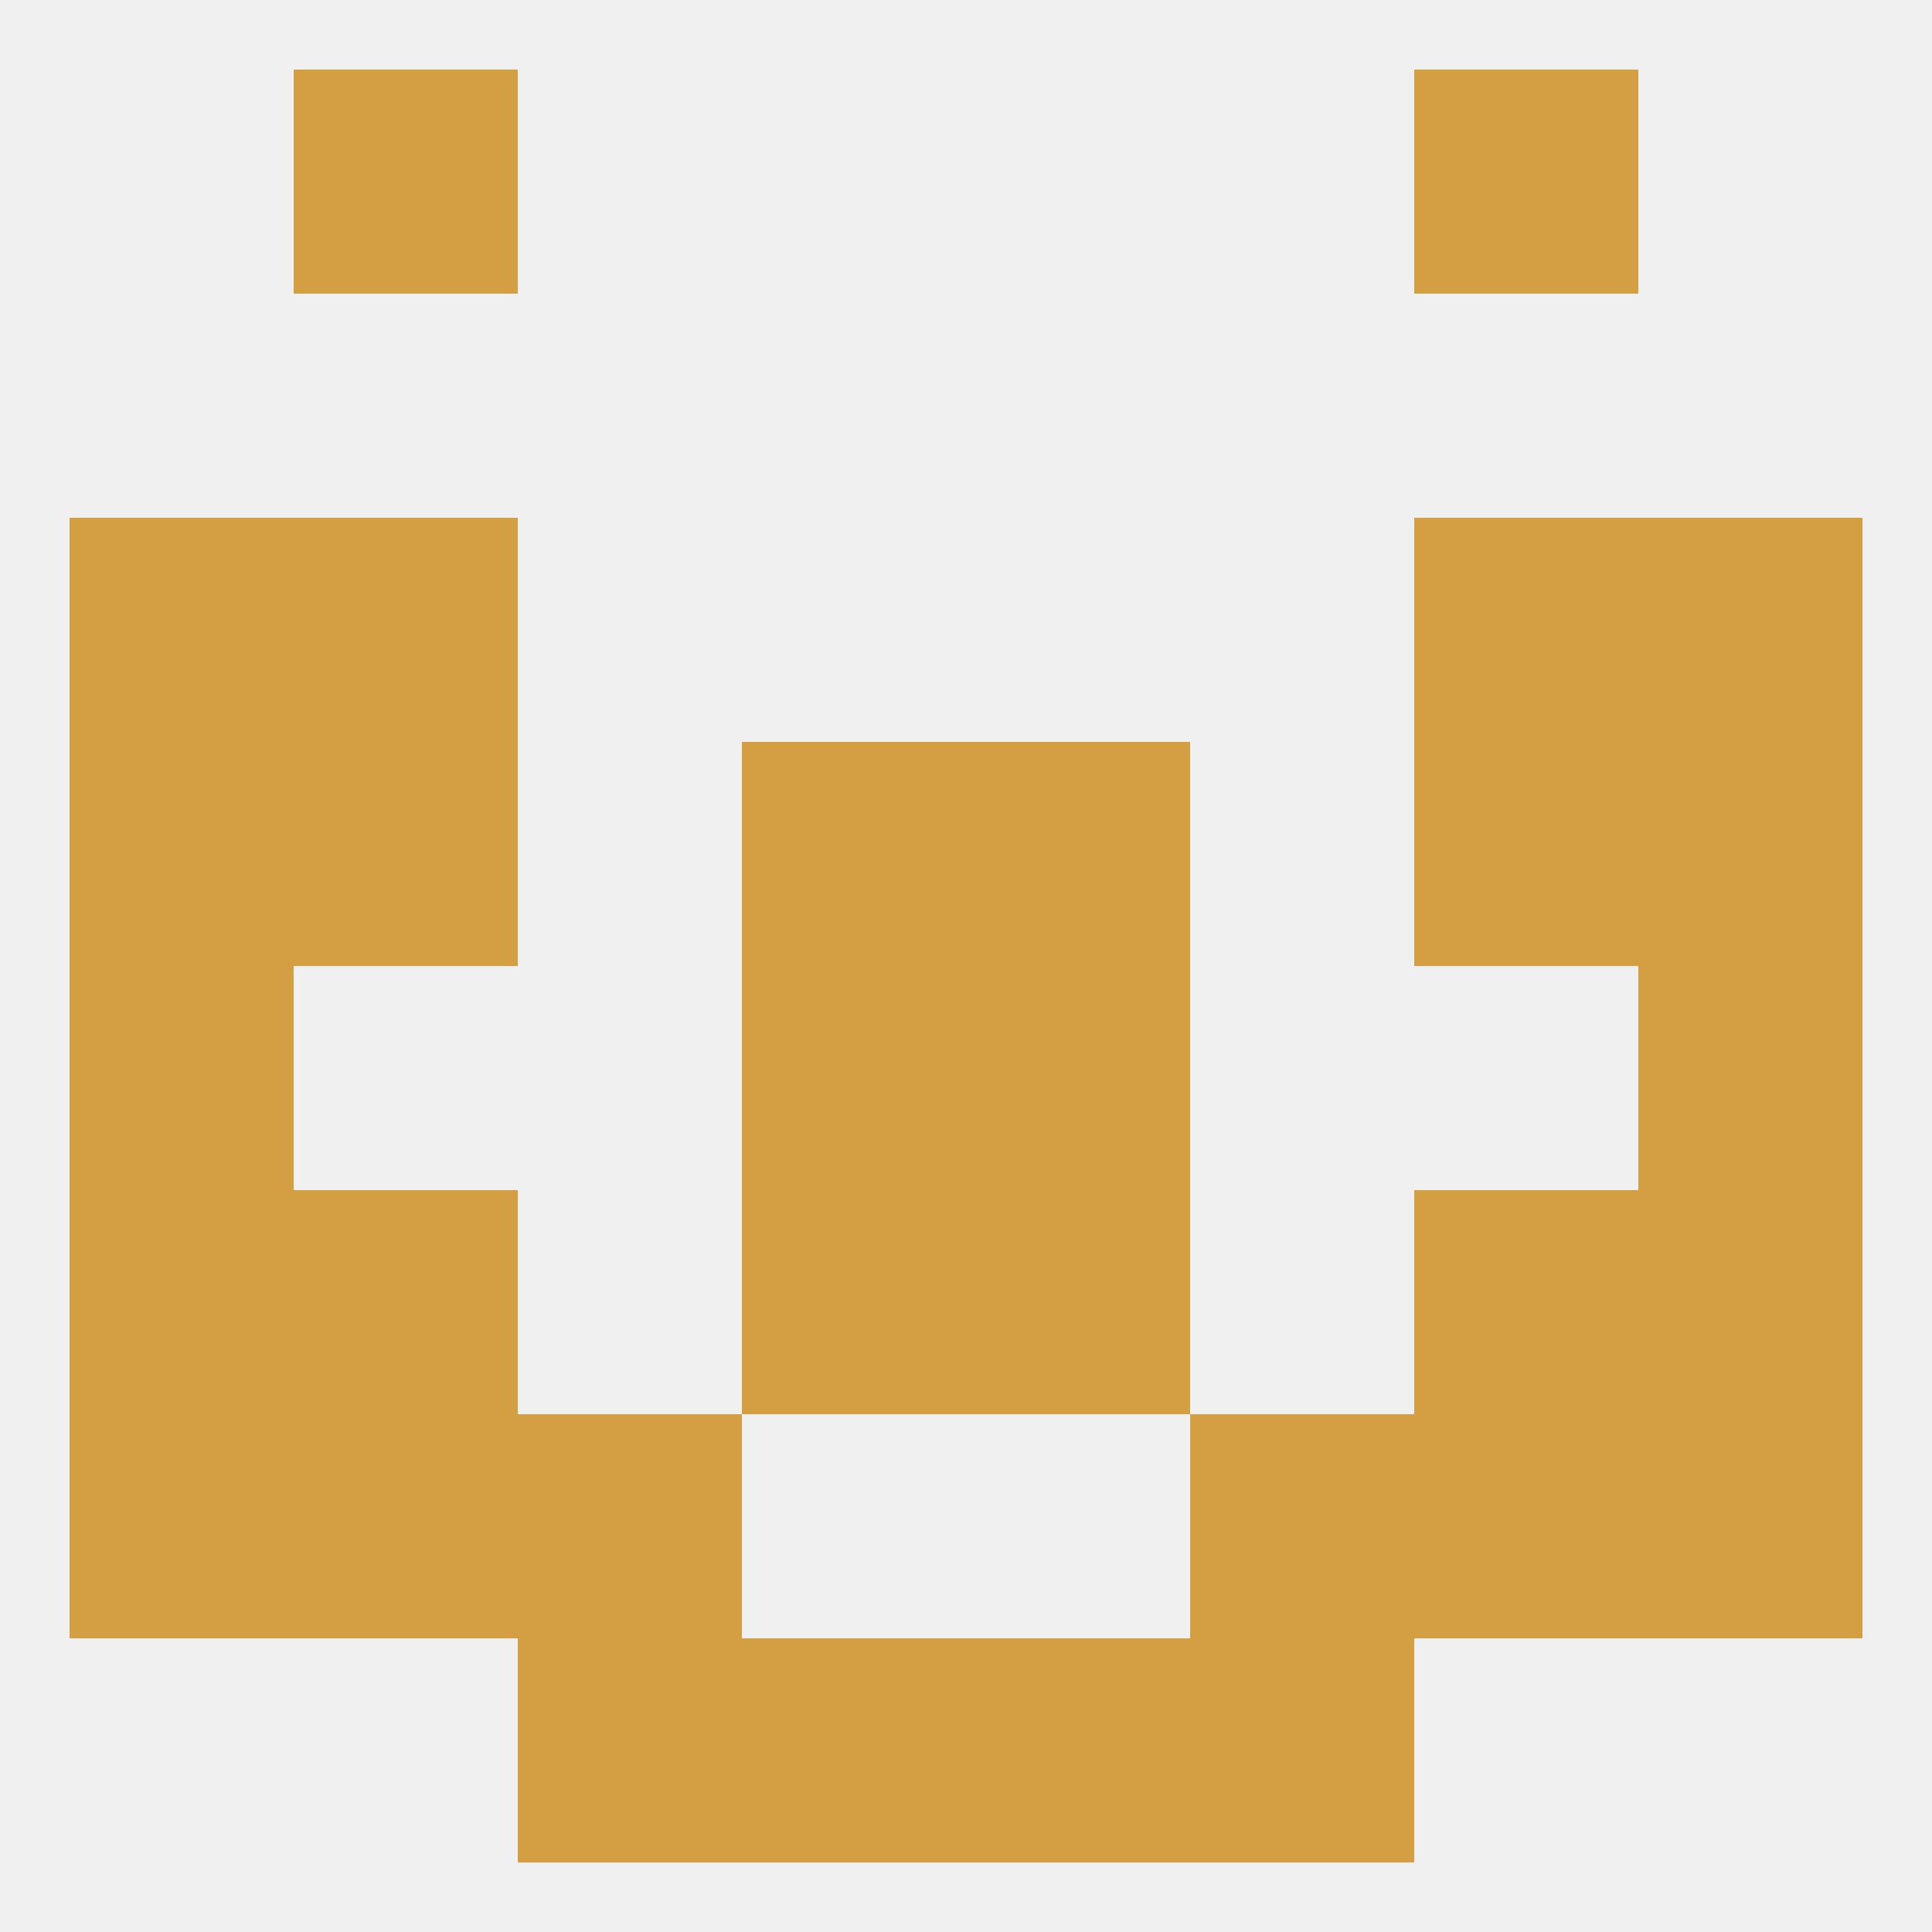 
<!--   <?xml version="1.0"?> -->
<svg version="1.1" baseprofile="full" xmlns="http://www.w3.org/2000/svg" xmlns:xlink="http://www.w3.org/1999/xlink" xmlns:ev="http://www.w3.org/2001/xml-events" width="250" height="250" viewBox="0 0 250 250" >
	<rect width="100%" height="100%" fill="rgba(240,240,240,255)"/>

	<rect x="9" y="183" width="29" height="29" fill="rgba(212,159,67,255)"/>
	<rect x="212" y="183" width="29" height="29" fill="rgba(212,159,67,255)"/>
	<rect x="38" y="183" width="29" height="29" fill="rgba(212,159,67,255)"/>
	<rect x="183" y="183" width="29" height="29" fill="rgba(212,159,67,255)"/>
	<rect x="67" y="183" width="29" height="29" fill="rgba(212,159,67,255)"/>
	<rect x="154" y="183" width="29" height="29" fill="rgba(212,159,67,255)"/>
	<rect x="154" y="212" width="29" height="29" fill="rgba(212,159,67,255)"/>
	<rect x="96" y="212" width="29" height="29" fill="rgba(212,159,67,255)"/>
	<rect x="125" y="212" width="29" height="29" fill="rgba(212,159,67,255)"/>
	<rect x="67" y="212" width="29" height="29" fill="rgba(212,159,67,255)"/>
	<rect x="38" y="9" width="29" height="29" fill="rgba(212,159,67,255)"/>
	<rect x="183" y="9" width="29" height="29" fill="rgba(212,159,67,255)"/>
	<rect x="125" y="125" width="29" height="29" fill="rgba(212,159,67,255)"/>
	<rect x="9" y="125" width="29" height="29" fill="rgba(212,159,67,255)"/>
	<rect x="212" y="125" width="29" height="29" fill="rgba(212,159,67,255)"/>
	<rect x="96" y="125" width="29" height="29" fill="rgba(212,159,67,255)"/>
	<rect x="96" y="96" width="29" height="29" fill="rgba(212,159,67,255)"/>
	<rect x="125" y="96" width="29" height="29" fill="rgba(212,159,67,255)"/>
	<rect x="9" y="96" width="29" height="29" fill="rgba(212,159,67,255)"/>
	<rect x="212" y="96" width="29" height="29" fill="rgba(212,159,67,255)"/>
	<rect x="38" y="96" width="29" height="29" fill="rgba(212,159,67,255)"/>
	<rect x="183" y="96" width="29" height="29" fill="rgba(212,159,67,255)"/>
	<rect x="9" y="67" width="29" height="29" fill="rgba(212,159,67,255)"/>
	<rect x="212" y="67" width="29" height="29" fill="rgba(212,159,67,255)"/>
	<rect x="38" y="67" width="29" height="29" fill="rgba(212,159,67,255)"/>
	<rect x="183" y="67" width="29" height="29" fill="rgba(212,159,67,255)"/>
	<rect x="125" y="154" width="29" height="29" fill="rgba(212,159,67,255)"/>
	<rect x="38" y="154" width="29" height="29" fill="rgba(212,159,67,255)"/>
	<rect x="183" y="154" width="29" height="29" fill="rgba(212,159,67,255)"/>
	<rect x="9" y="154" width="29" height="29" fill="rgba(212,159,67,255)"/>
	<rect x="212" y="154" width="29" height="29" fill="rgba(212,159,67,255)"/>
	<rect x="96" y="154" width="29" height="29" fill="rgba(212,159,67,255)"/>
</svg>